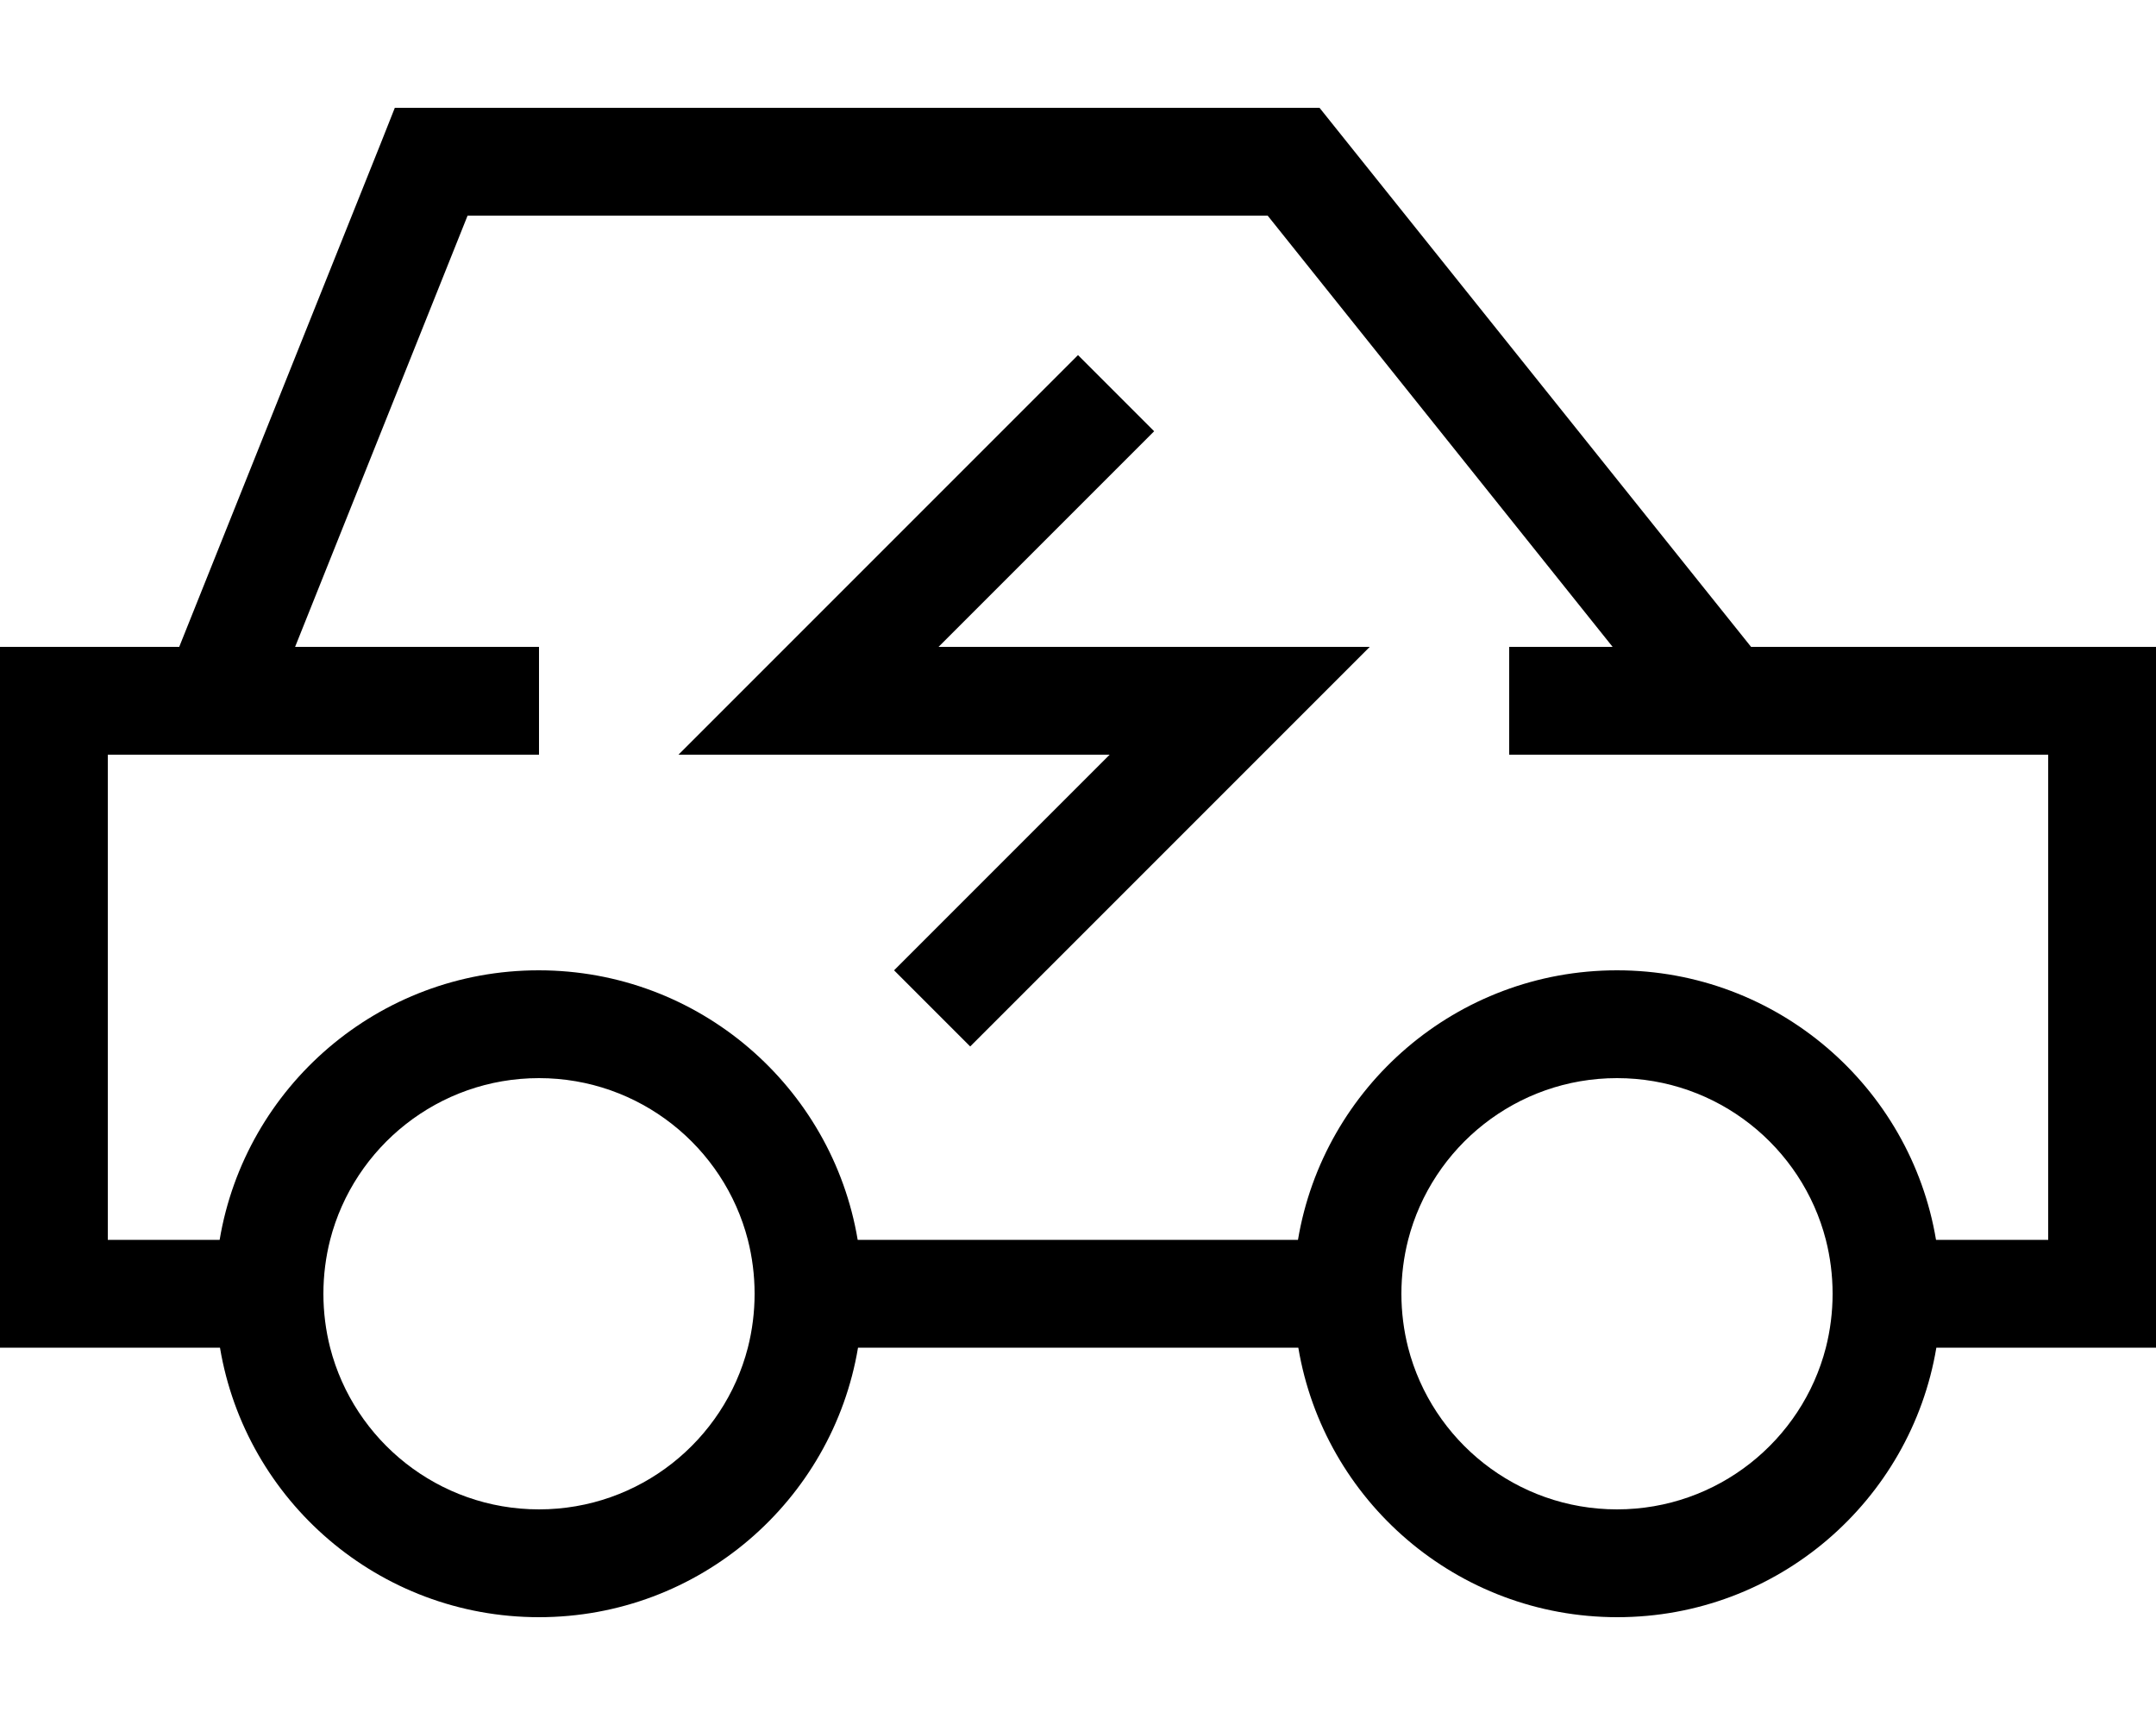 <svg xmlns="http://www.w3.org/2000/svg" viewBox="0 0 640 512"><!--! Font Awesome Pro 6.7.2 by @fontawesome - https://fontawesome.com License - https://fontawesome.com/license (Commercial License) Copyright 2024 Fonticons, Inc. --><path d="M128 32l-10.8 0-4 10.1L53.2 192 32 192 0 192l0 32L0 368l0 32 32 0 33.3 0c7.6 45.4 47.1 80 94.7 80s87.1-34.6 94.7-80l130.7 0c7.6 45.4 47.1 80 94.7 80s87.1-34.6 94.7-80l33.3 0 32 0 0-32 0-144 0-32-32 0-88.3 0L396.5 38l-4.8-6L384 32 128 32zM542 400c-7.1 27.6-32.2 48-62 48s-54.9-20.4-62-48c-1.3-5.1-2-10.5-2-16s.7-10.9 2-16c7.1-27.6 32.2-48 62-48s54.9 20.4 62 48c1.3 5.1 2 10.5 2 16s-.7 10.9-2 16zM385.3 368l-130.7 0c-7.6-45.4-47.1-80-94.7-80s-87.1 34.6-94.7 80L32 368l0-144 128 0 0-32-72.4 0L138.8 64l237.5 0L478.7 192 448 192l0 32 160 0 0 144-33.3 0c-7.6-45.4-47.1-80-94.7-80s-87.1 34.6-94.7 80zM160 448c-29.8 0-54.9-20.4-62-48c-1.3-5.1-2-10.5-2-16s.7-10.9 2-16c7.1-27.6 32.2-48 62-48s54.9 20.4 62 48c1.3 5.1 2 10.5 2 16s-.7 10.9-2 16c-7.1 27.6-32.2 48-62 48zM331.3 139.3L342.6 128 320 105.4l-11.3 11.3-80 80L201.4 224l38.6 0 89.4 0-52.7 52.7L265.4 288 288 310.6l11.3-11.3 80-80L406.6 192 368 192l-89.4 0 52.7-52.7z"/></svg>